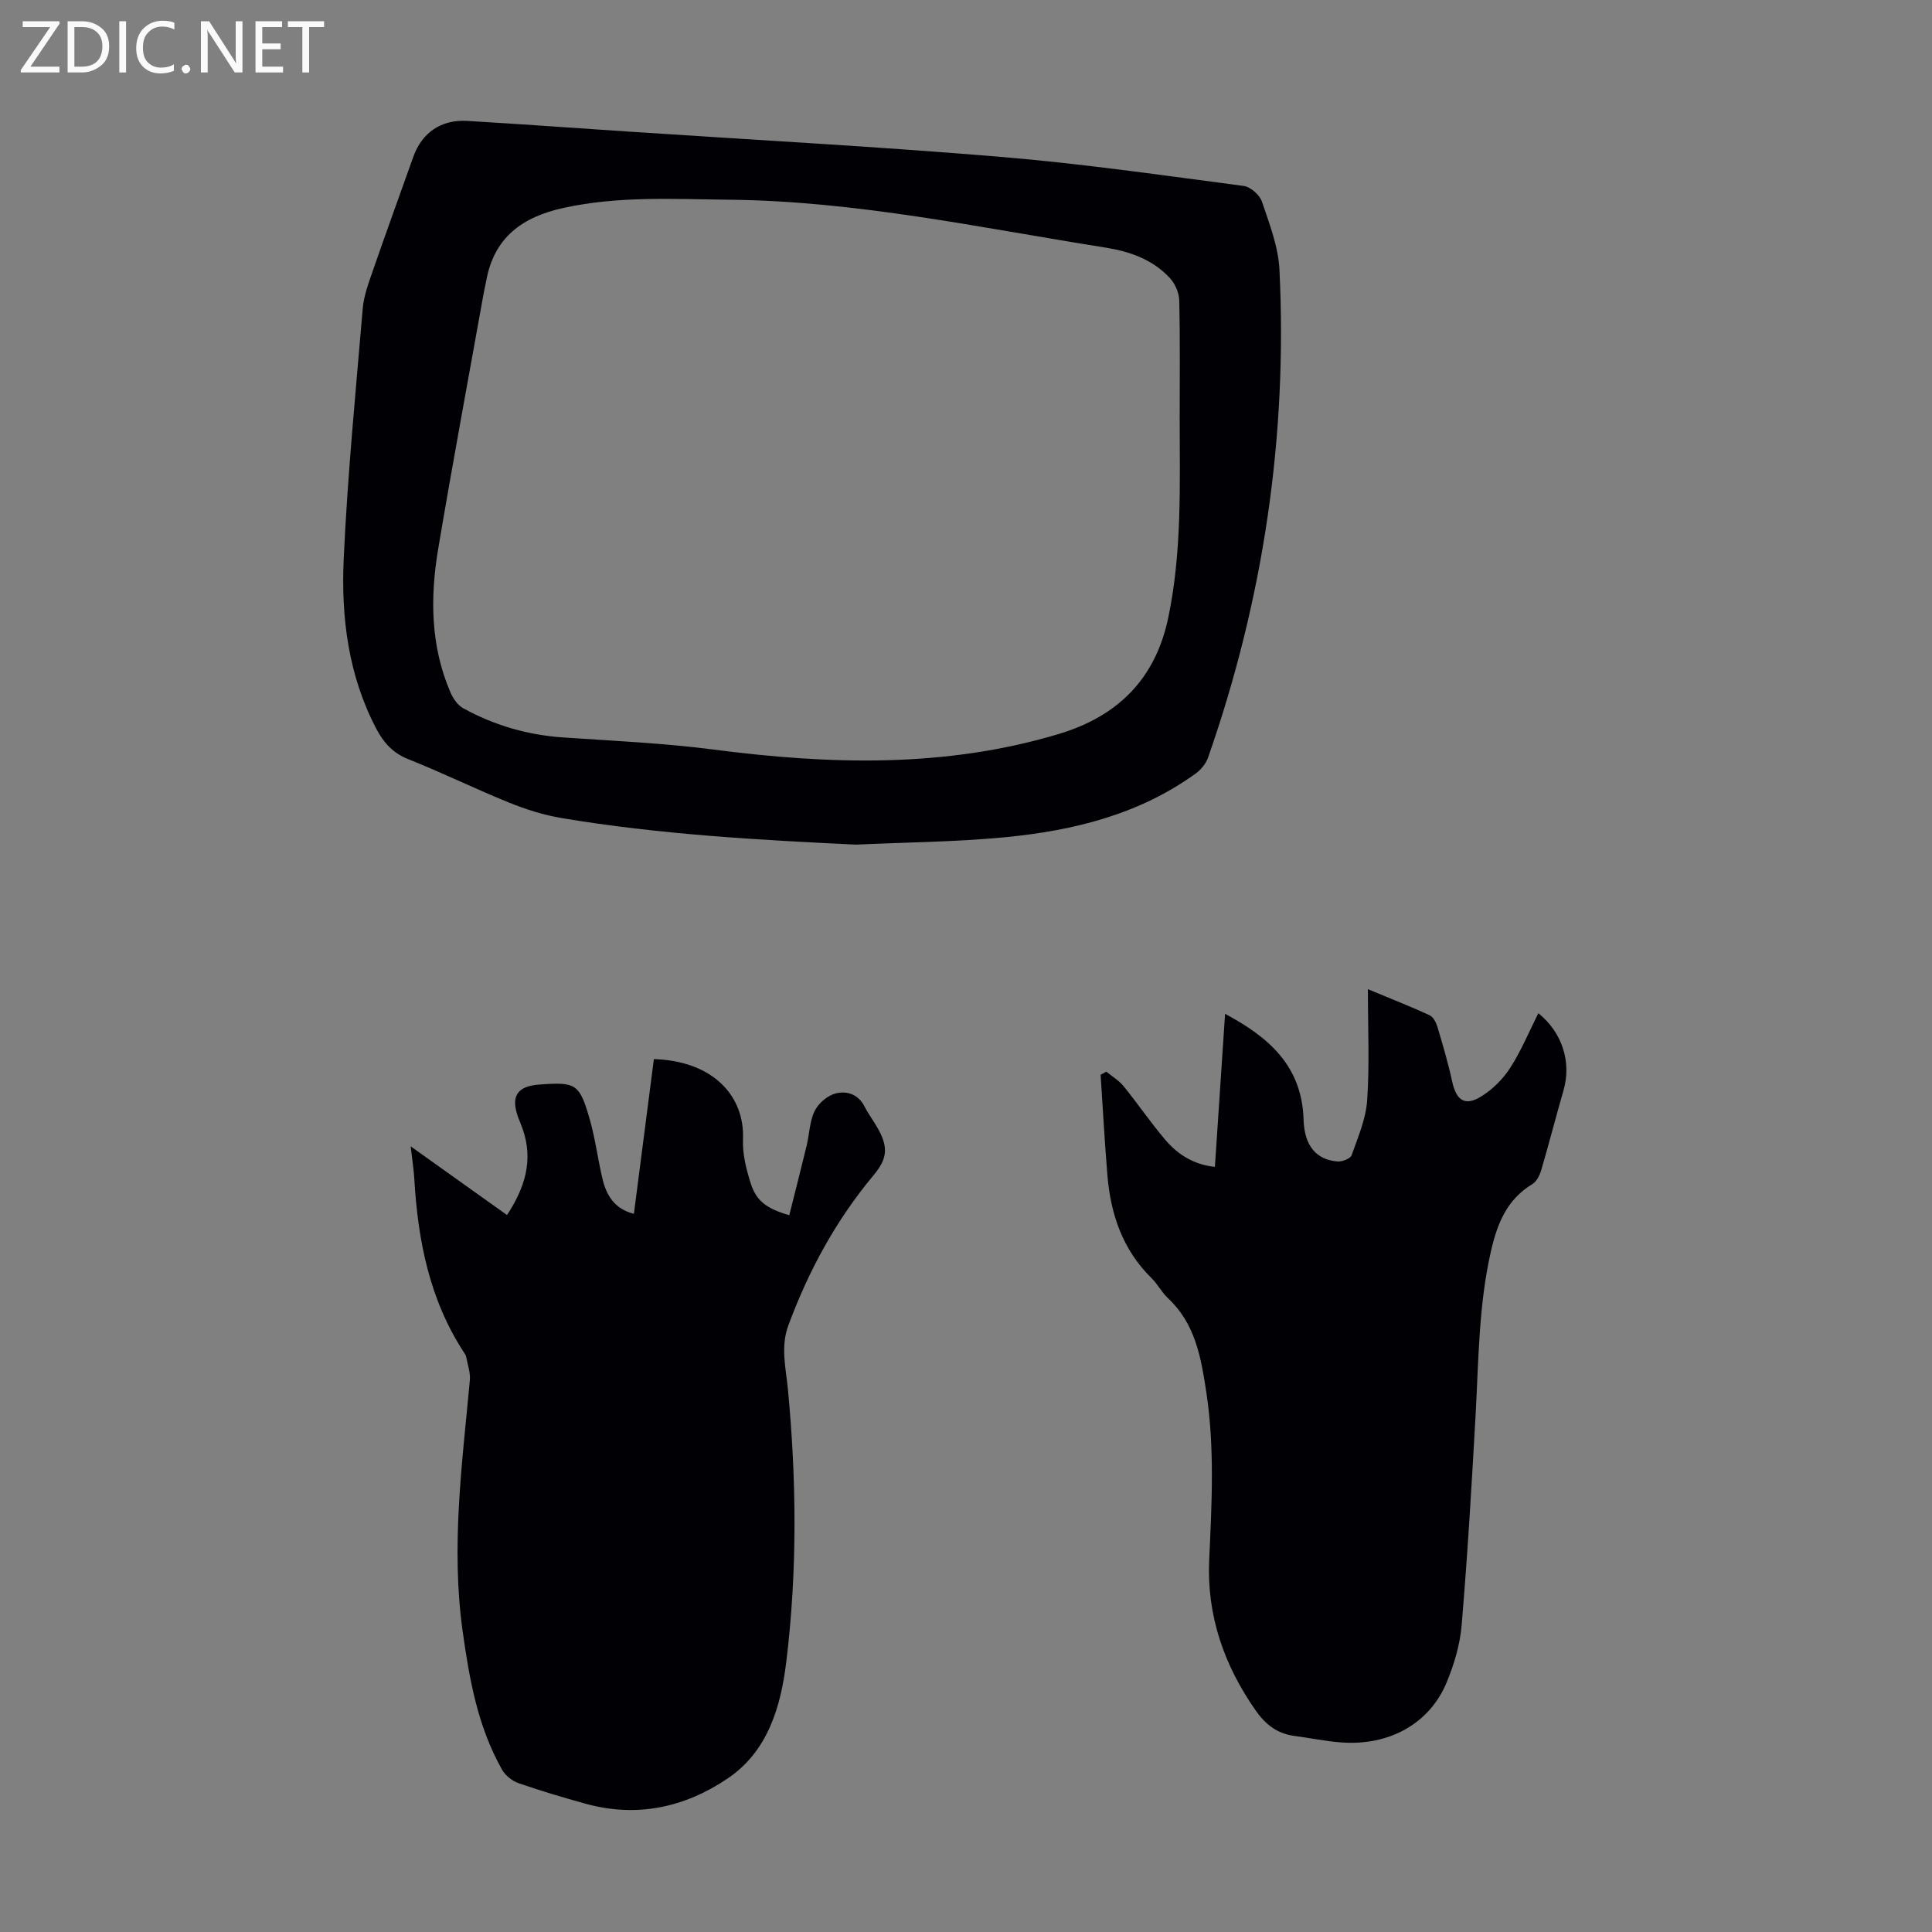 <svg enable-background="new 0 0 400 400" viewBox="0 0 400 400" xmlns="http://www.w3.org/2000/svg"><rect x="0" y="0" width="400" height="400" fill="#808080" stroke="none"/><g fill="#fafafb"><path d="m12.4 4.8-6.1 9h6v1.2h-8v-.5l6.1-8.9h-5.7v-1.2h7.6v.4z"/><path d="m14 15v-10.6h3c1.6 0 2.9.5 4 1.4s1.6 2.2 1.6 3.8-.5 3-1.6 3.9-2.4 1.5-4 1.5zm1.4-9.4v8.2h1.6c1.3 0 2.4-.4 3.1-1.1s1.1-1.8 1.1-3.1-.4-2.3-1.2-3-1.8-1-3.1-1z"/><path d="m26.1 4.4v10.6h-1.4v-10.6z"/><path d="m36.1 14.6c-.8.4-1.8.6-2.9.6-1.5 0-2.7-.5-3.6-1.4s-1.4-2.2-1.4-3.8c0-1.7.5-3.1 1.5-4.1s2.3-1.6 3.9-1.6c1 0 1.8.1 2.5.4v1.4c-.8-.4-1.6-.6-2.5-.6-1.2 0-2.1.4-2.9 1.2s-1.1 1.8-1.1 3.2c0 1.3.3 2.3 1 3s1.6 1.1 2.7 1.1c1 0 2-.2 2.7-.7v1.3z"/><path d="m37.6 14.3c0-.2.1-.5.3-.6s.4-.3.6-.3c.3 0 .5.1.6.3s.3.4.3.6-.1.4-.3.6-.4.3-.6.3c-.3 0-.5-.1-.6-.3s-.3-.4-.3-.6z"/><path d="m50.2 15h-1.6l-5.3-8.2c-.2-.2-.3-.5-.4-.7 0 .2.1.7.1 1.5v7.4h-1.4v-10.6h1.7l5.2 8.1c.2.4.4.6.4.7 0-.3-.1-.8-.1-1.5v-7.3h1.4z"/><path d="m58.6 15h-5.7v-10.6h5.5v1.2h-4.1v3.4h3.8v1.2h-3.8v3.6h4.3z"/><path d="m67.1 5.6h-3.1v9.4h-1.4v-9.4h-3v-1.2h7.5z"/></g><path d="m177.18 174.87c-20.4-.97-40.72-2.12-60.85-5.49-3.7-.62-7.37-1.77-10.86-3.18-7.04-2.85-13.88-6.21-20.94-9.02-3.18-1.27-5.08-3.39-6.59-6.24-5.82-11.05-7.33-23.08-6.78-35.2.79-17.31 2.48-34.59 3.94-51.86.22-2.62 1.19-5.22 2.06-7.74 2.74-7.92 5.61-15.8 8.42-23.7 1.77-4.96 5.76-7.73 11.14-7.41 11.17.67 22.32 1.48 33.49 2.22 25.67 1.71 51.37 3.09 77.01 5.23 16.81 1.4 33.54 3.82 50.28 6.02 1.42.19 3.31 1.87 3.78 3.26 1.55 4.6 3.39 9.34 3.62 14.11 1.68 34.59-3.34 68.27-14.78 100.97-.44 1.25-1.46 2.51-2.55 3.3-11.71 8.47-25.25 11.81-39.28 13.18-10.31 1-20.73 1.07-31.11 1.55zm67.06-88.16c0-8.17.1-16.35-.09-24.52-.04-1.57-.85-3.44-1.93-4.61-3.56-3.87-8.35-5.53-13.4-6.33-25.82-4.09-51.43-9.62-77.77-9.9-11.52-.12-22.96-.81-34.36 1.69-8.56 1.87-14.43 6.12-16.03 15.15-.16.88-.39 1.75-.54 2.63-3.15 17.61-6.44 35.2-9.4 52.84-1.69 10.05-1.59 20.1 2.54 29.69.54 1.25 1.47 2.63 2.6 3.26 6.44 3.55 13.35 5.57 20.74 6.07 10.37.71 20.78 1.17 31.08 2.5 24.06 3.13 47.96 3.85 71.51-3.21 12.13-3.64 20.02-11.3 22.69-24.11 2.85-13.64 2.37-27.4 2.36-41.15z" fill="#010105"/><path d="m131.24 251.31c1.4-10.81 2.77-21.44 4.14-32.04 12.39.41 18.83 7.75 18.45 16.63-.13 3.03.68 6.22 1.62 9.16 1.17 3.63 3.3 5.18 7.96 6.54 1.21-4.83 2.44-9.63 3.61-14.46.57-2.39.6-5.01 1.65-7.14.78-1.58 2.64-3.17 4.32-3.61 2.24-.58 4.65.09 5.96 2.63.87 1.69 2.04 3.21 2.95 4.88 2.07 3.82 1.71 6.12-1.04 9.42-7.75 9.28-13.44 19.73-17.63 31.06-1.67 4.5-.52 8.83-.1 13.24 1.79 18.88 1.96 37.81-.36 56.61-1.12 9.05-3.75 18.29-12.01 23.91-8.97 6.1-18.94 8.26-29.64 5.27-4.63-1.29-9.24-2.65-13.78-4.23-1.31-.46-2.7-1.57-3.38-2.76-5.06-8.93-6.79-18.77-8.19-28.82-2.42-17.42-.08-34.61 1.51-51.87.14-1.56-.47-3.2-.76-4.8-.06-.32-.26-.62-.45-.9-7.14-10.92-9.55-23.19-10.29-35.94-.11-1.89-.41-3.76-.75-6.75 7 4.99 13.35 9.52 19.94 14.22 3.66-5.57 5.51-11.27 3.26-17.77-.29-.84-.66-1.66-.97-2.5-1.55-4.3-.2-6.4 4.33-6.74 7.7-.57 8.39-.22 10.53 7.27 1.13 3.96 1.64 8.1 2.59 12.12.8 3.51 2.51 6.36 6.53 7.37z" fill="#010105"/><path d="m229.05 221.87c1.21 1 2.62 1.83 3.59 3.03 2.96 3.65 5.61 7.55 8.65 11.12 2.58 3.03 5.88 5.11 10.24 5.57.71-10.59 1.4-21.05 2.11-31.69 9.01 4.82 15.91 10.76 16.25 21.88.17 5.59 2.73 8.34 7.03 8.69.97.08 2.66-.59 2.92-1.3 1.32-3.73 2.96-7.53 3.22-11.4.5-7.33.15-14.72.15-22.97 5.04 2.1 8.96 3.63 12.77 5.39.76.35 1.35 1.5 1.62 2.4 1.12 3.74 2.22 7.48 3.05 11.29.86 3.98 2.65 5.22 6.05 3.11 2.34-1.45 4.5-3.61 5.99-5.93 2.27-3.53 3.89-7.48 5.81-11.29 4.99 4.04 6.89 10.17 5.2 16-1.58 5.47-2.99 10.99-4.59 16.45-.32 1.08-.94 2.38-1.83 2.92-5.24 3.16-7.25 8.07-8.56 13.76-2.59 11.22-2.58 22.63-3.21 34.01-.81 14.53-1.67 29.06-2.89 43.55-.34 4.04-1.56 8.15-3.13 11.92-3.55 8.52-11.93 13.12-21.83 12.37-3.22-.24-6.42-.92-9.63-1.34-3.55-.46-6.01-2.34-8.06-5.28-6.56-9.38-10.14-19.66-9.62-31.15.53-11.63 1.16-23.23-.61-34.84-1.09-7.15-2.29-14.1-7.92-19.36-1.3-1.21-2.13-2.9-3.4-4.15-6-5.88-8.49-13.26-9.15-21.38-.57-6.9-.94-13.81-1.4-20.72.39-.21.79-.43 1.18-.66z" fill="#010105"/></svg>